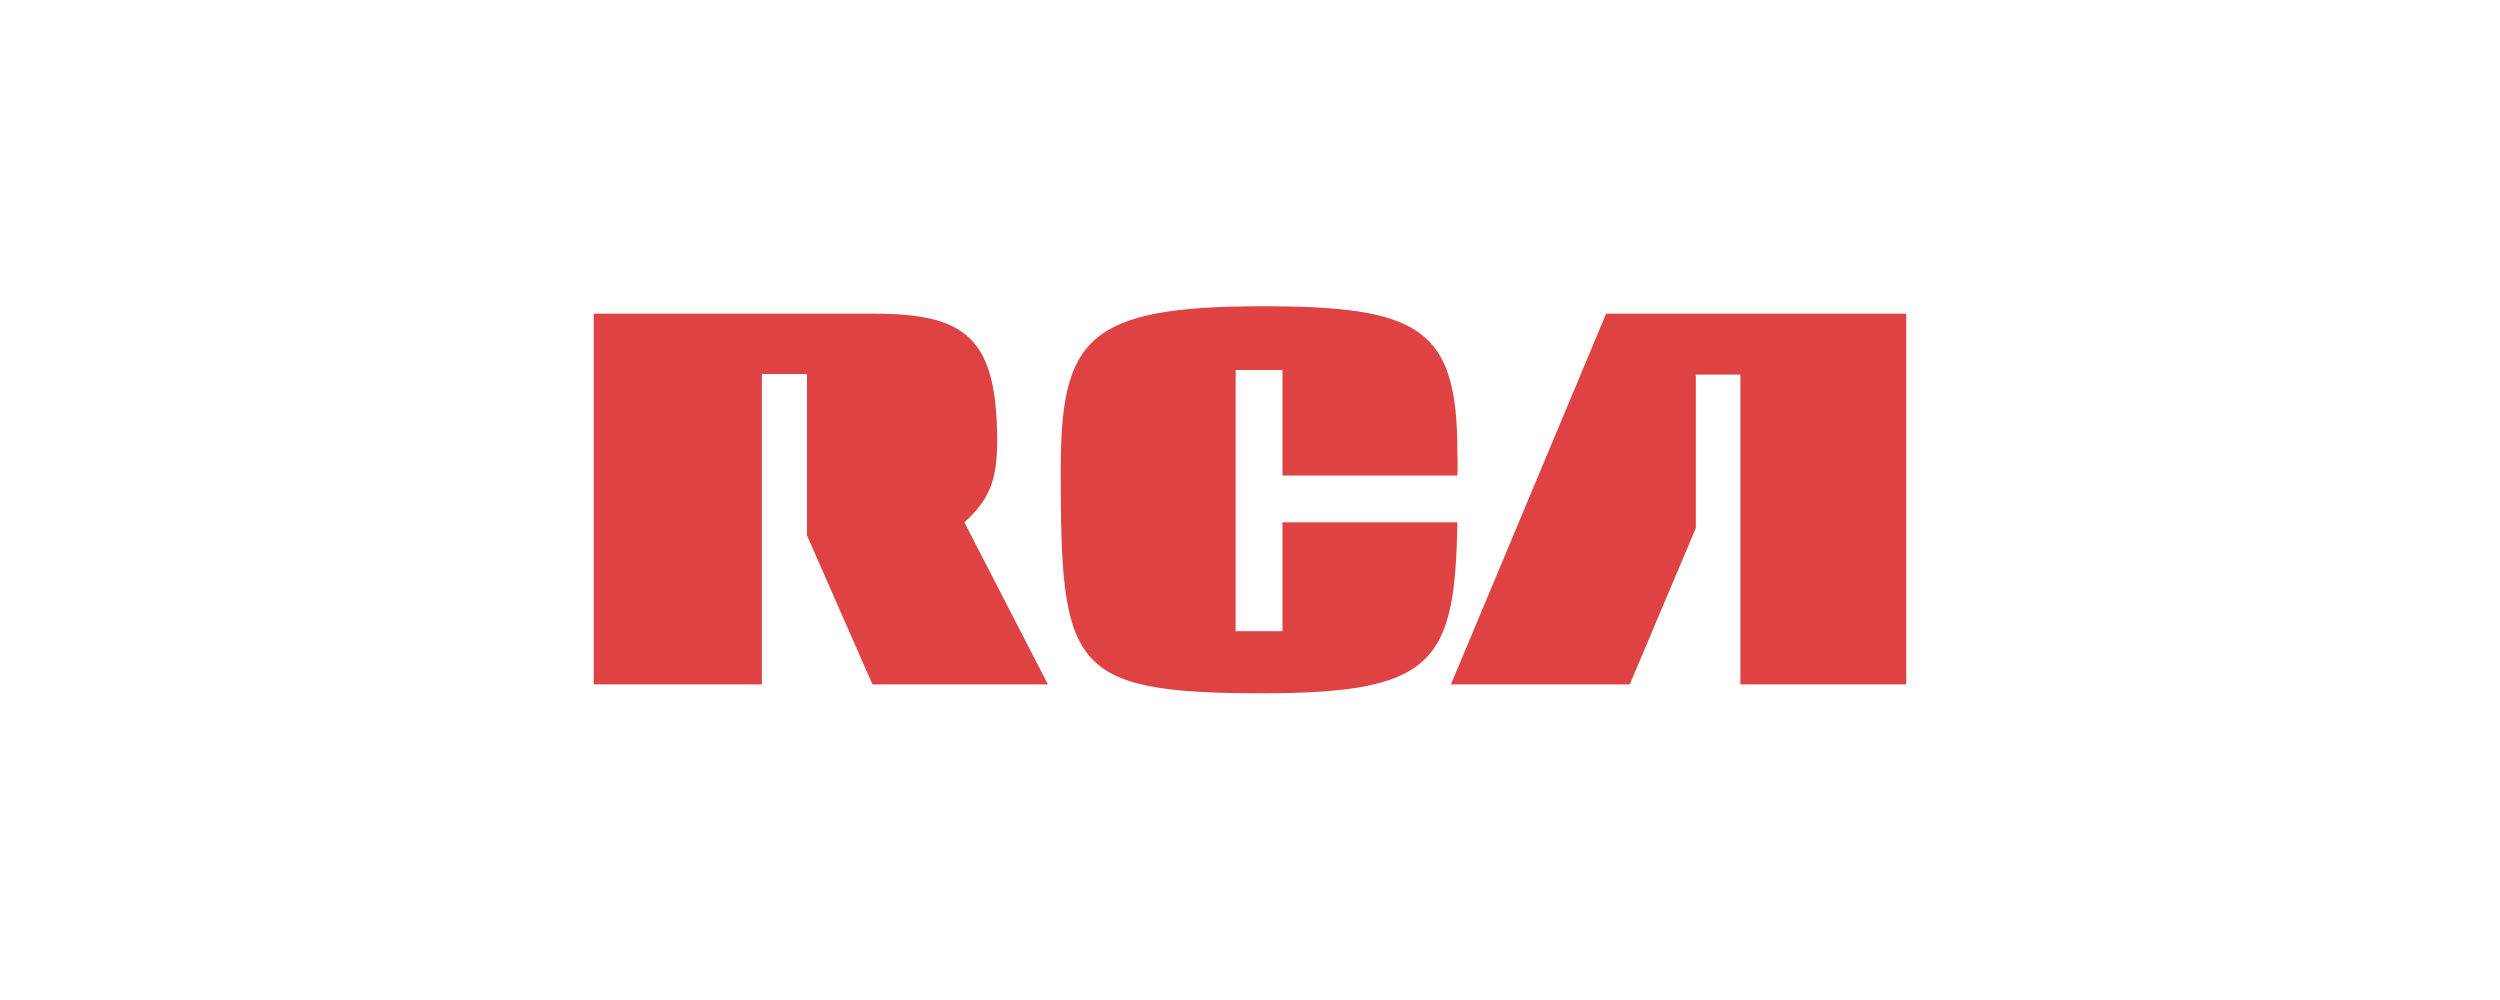 <svg width="400" height="160" viewBox="0 0 400 160" fill="none" xmlns="http://www.w3.org/2000/svg">
<path d="M232.153 109.499H260.768L271.329 84.494V59.941H278.462V109.499H305V50.191H256.979L232.153 109.499ZM95 109.499H121.9V59.85H129.122V85.668L139.593 109.499H167.666L154.308 83.591C158.28 79.89 159.543 76.91 159.543 70.591C159.543 54.072 154.579 50.19 139.864 50.19H95V109.499ZM197.703 59.201H205.196V76.082H233.179C233.271 74.457 233.179 73.014 233.179 72.29C233.179 52.52 227.222 49 201.947 49C173.873 49 169.72 54.236 169.72 75.268C169.72 106.773 171.075 110.925 201.947 110.925C229.48 110.925 232.819 106.052 233.179 83.574H205.196V100.995H197.703V59.201Z" fill="#DE4243"/>
</svg>
